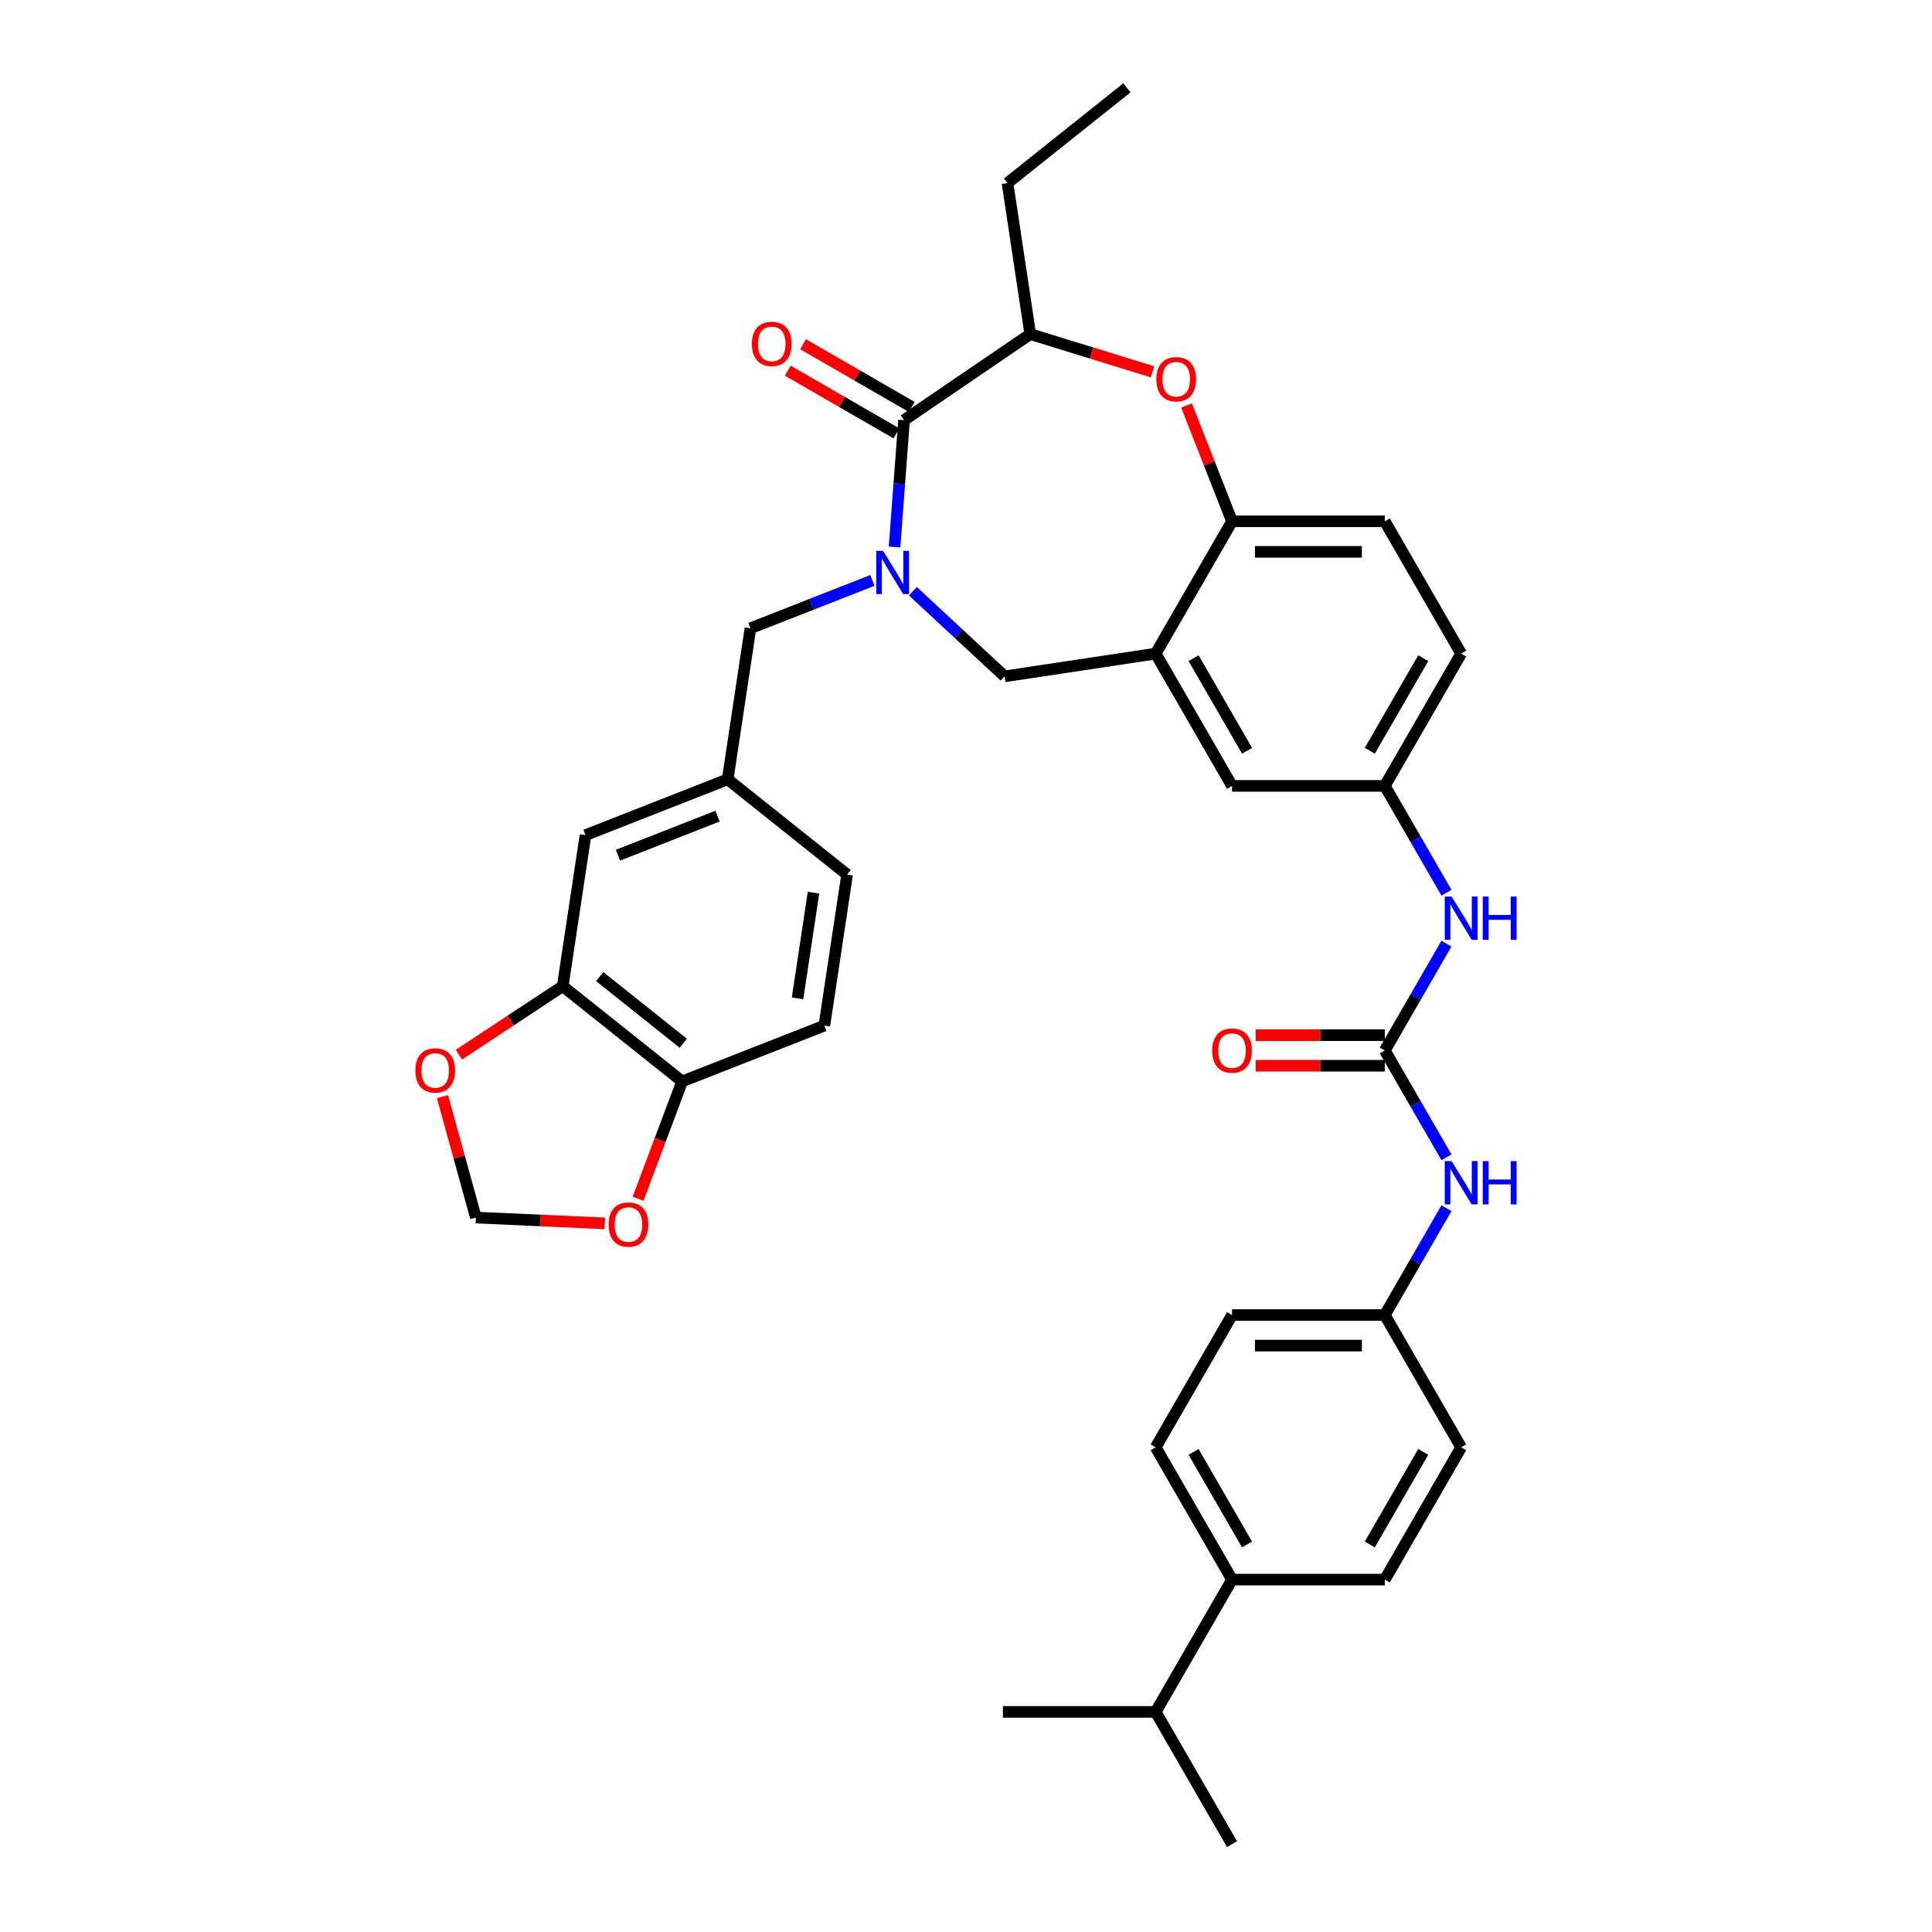 <?xml version='1.0' encoding='iso-8859-1'?>
<svg version='1.1' baseProfile='full'
              xmlns='http://www.w3.org/2000/svg'
                      xmlns:rdkit='http://www.rdkit.org/xml'
                      xmlns:xlink='http://www.w3.org/1999/xlink'
                  xml:space='preserve'
width='1000px' height='1000px' viewBox='0 0 1000 1000'>
<!-- END OF HEADER -->
<rect style='opacity:1.0;fill:#FFFFFF;stroke:none' width='1000' height='1000' x='0' y='0'> </rect>
<path class='bond-0' d='M 756.296,338.305 L 716.765,406.776' style='fill:none;fill-rule:evenodd;stroke:#000000;stroke-width:6px;stroke-linecap:butt;stroke-linejoin:miter;stroke-opacity:1' />
<path class='bond-0' d='M 736.672,340.669 L 709,388.599' style='fill:none;fill-rule:evenodd;stroke:#000000;stroke-width:6px;stroke-linecap:butt;stroke-linejoin:miter;stroke-opacity:1' />
<path class='bond-1' d='M 756.296,338.305 L 716.765,269.833' style='fill:none;fill-rule:evenodd;stroke:#000000;stroke-width:6px;stroke-linecap:butt;stroke-linejoin:miter;stroke-opacity:1' />
<path class='bond-2' d='M 716.765,406.776 L 637.701,406.776' style='fill:none;fill-rule:evenodd;stroke:#000000;stroke-width:6px;stroke-linecap:butt;stroke-linejoin:miter;stroke-opacity:1' />
<path class='bond-3' d='M 716.765,406.776 L 732.728,434.425' style='fill:none;fill-rule:evenodd;stroke:#000000;stroke-width:6px;stroke-linecap:butt;stroke-linejoin:miter;stroke-opacity:1' />
<path class='bond-3' d='M 732.728,434.425 L 748.692,462.075' style='fill:none;fill-rule:evenodd;stroke:#0000FF;stroke-width:6px;stroke-linecap:butt;stroke-linejoin:miter;stroke-opacity:1' />
<path class='bond-4' d='M 637.701,406.776 L 598.169,338.305' style='fill:none;fill-rule:evenodd;stroke:#000000;stroke-width:6px;stroke-linecap:butt;stroke-linejoin:miter;stroke-opacity:1' />
<path class='bond-4' d='M 645.465,388.599 L 617.793,340.669' style='fill:none;fill-rule:evenodd;stroke:#000000;stroke-width:6px;stroke-linecap:butt;stroke-linejoin:miter;stroke-opacity:1' />
<path class='bond-5' d='M 716.765,269.833 L 637.701,269.833' style='fill:none;fill-rule:evenodd;stroke:#000000;stroke-width:6px;stroke-linecap:butt;stroke-linejoin:miter;stroke-opacity:1' />
<path class='bond-5' d='M 704.905,285.646 L 649.56,285.646' style='fill:none;fill-rule:evenodd;stroke:#000000;stroke-width:6px;stroke-linecap:butt;stroke-linejoin:miter;stroke-opacity:1' />
<path class='bond-6' d='M 598.169,338.305 L 637.701,269.833' style='fill:none;fill-rule:evenodd;stroke:#000000;stroke-width:6px;stroke-linecap:butt;stroke-linejoin:miter;stroke-opacity:1' />
<path class='bond-7' d='M 598.169,338.305 L 519.988,350.088' style='fill:none;fill-rule:evenodd;stroke:#000000;stroke-width:6px;stroke-linecap:butt;stroke-linejoin:miter;stroke-opacity:1' />
<path class='bond-8' d='M 637.701,269.833 L 625.936,239.857' style='fill:none;fill-rule:evenodd;stroke:#000000;stroke-width:6px;stroke-linecap:butt;stroke-linejoin:miter;stroke-opacity:1' />
<path class='bond-8' d='M 625.936,239.857 L 614.171,209.881' style='fill:none;fill-rule:evenodd;stroke:#FF0000;stroke-width:6px;stroke-linecap:butt;stroke-linejoin:miter;stroke-opacity:1' />
<path class='bond-9' d='M 637.701,817.603 L 598.169,749.132' style='fill:none;fill-rule:evenodd;stroke:#000000;stroke-width:6px;stroke-linecap:butt;stroke-linejoin:miter;stroke-opacity:1' />
<path class='bond-9' d='M 645.465,799.426 L 617.793,751.496' style='fill:none;fill-rule:evenodd;stroke:#000000;stroke-width:6px;stroke-linecap:butt;stroke-linejoin:miter;stroke-opacity:1' />
<path class='bond-10' d='M 637.701,817.603 L 598.169,886.074' style='fill:none;fill-rule:evenodd;stroke:#000000;stroke-width:6px;stroke-linecap:butt;stroke-linejoin:miter;stroke-opacity:1' />
<path class='bond-11' d='M 637.701,817.603 L 716.765,817.603' style='fill:none;fill-rule:evenodd;stroke:#000000;stroke-width:6px;stroke-linecap:butt;stroke-linejoin:miter;stroke-opacity:1' />
<path class='bond-12' d='M 748.692,488.419 L 732.728,516.069' style='fill:none;fill-rule:evenodd;stroke:#0000FF;stroke-width:6px;stroke-linecap:butt;stroke-linejoin:miter;stroke-opacity:1' />
<path class='bond-12' d='M 732.728,516.069 L 716.765,543.718' style='fill:none;fill-rule:evenodd;stroke:#000000;stroke-width:6px;stroke-linecap:butt;stroke-linejoin:miter;stroke-opacity:1' />
<path class='bond-13' d='M 716.765,543.718 L 732.728,571.368' style='fill:none;fill-rule:evenodd;stroke:#000000;stroke-width:6px;stroke-linecap:butt;stroke-linejoin:miter;stroke-opacity:1' />
<path class='bond-13' d='M 732.728,571.368 L 748.692,599.017' style='fill:none;fill-rule:evenodd;stroke:#0000FF;stroke-width:6px;stroke-linecap:butt;stroke-linejoin:miter;stroke-opacity:1' />
<path class='bond-14' d='M 716.765,535.812 L 683.36,535.812' style='fill:none;fill-rule:evenodd;stroke:#000000;stroke-width:6px;stroke-linecap:butt;stroke-linejoin:miter;stroke-opacity:1' />
<path class='bond-14' d='M 683.36,535.812 L 649.956,535.812' style='fill:none;fill-rule:evenodd;stroke:#FF0000;stroke-width:6px;stroke-linecap:butt;stroke-linejoin:miter;stroke-opacity:1' />
<path class='bond-14' d='M 716.765,551.625 L 683.36,551.625' style='fill:none;fill-rule:evenodd;stroke:#000000;stroke-width:6px;stroke-linecap:butt;stroke-linejoin:miter;stroke-opacity:1' />
<path class='bond-14' d='M 683.36,551.625 L 649.956,551.625' style='fill:none;fill-rule:evenodd;stroke:#FF0000;stroke-width:6px;stroke-linecap:butt;stroke-linejoin:miter;stroke-opacity:1' />
<path class='bond-15' d='M 748.692,625.361 L 732.728,653.011' style='fill:none;fill-rule:evenodd;stroke:#0000FF;stroke-width:6px;stroke-linecap:butt;stroke-linejoin:miter;stroke-opacity:1' />
<path class='bond-15' d='M 732.728,653.011 L 716.765,680.661' style='fill:none;fill-rule:evenodd;stroke:#000000;stroke-width:6px;stroke-linecap:butt;stroke-linejoin:miter;stroke-opacity:1' />
<path class='bond-16' d='M 598.169,749.132 L 637.701,680.661' style='fill:none;fill-rule:evenodd;stroke:#000000;stroke-width:6px;stroke-linecap:butt;stroke-linejoin:miter;stroke-opacity:1' />
<path class='bond-17' d='M 716.765,817.603 L 756.296,749.132' style='fill:none;fill-rule:evenodd;stroke:#000000;stroke-width:6px;stroke-linecap:butt;stroke-linejoin:miter;stroke-opacity:1' />
<path class='bond-17' d='M 709,799.426 L 736.672,751.496' style='fill:none;fill-rule:evenodd;stroke:#000000;stroke-width:6px;stroke-linecap:butt;stroke-linejoin:miter;stroke-opacity:1' />
<path class='bond-18' d='M 596.561,192.455 L 564.913,182.693' style='fill:none;fill-rule:evenodd;stroke:#FF0000;stroke-width:6px;stroke-linecap:butt;stroke-linejoin:miter;stroke-opacity:1' />
<path class='bond-18' d='M 564.913,182.693 L 533.264,172.931' style='fill:none;fill-rule:evenodd;stroke:#000000;stroke-width:6px;stroke-linecap:butt;stroke-linejoin:miter;stroke-opacity:1' />
<path class='bond-19' d='M 519.988,350.088 L 496.243,328.056' style='fill:none;fill-rule:evenodd;stroke:#000000;stroke-width:6px;stroke-linecap:butt;stroke-linejoin:miter;stroke-opacity:1' />
<path class='bond-19' d='M 496.243,328.056 L 472.499,306.024' style='fill:none;fill-rule:evenodd;stroke:#0000FF;stroke-width:6px;stroke-linecap:butt;stroke-linejoin:miter;stroke-opacity:1' />
<path class='bond-20' d='M 533.264,172.931 L 521.481,94.75' style='fill:none;fill-rule:evenodd;stroke:#000000;stroke-width:6px;stroke-linecap:butt;stroke-linejoin:miter;stroke-opacity:1' />
<path class='bond-21' d='M 533.264,172.931 L 467.939,217.469' style='fill:none;fill-rule:evenodd;stroke:#000000;stroke-width:6px;stroke-linecap:butt;stroke-linejoin:miter;stroke-opacity:1' />
<path class='bond-22' d='M 463.018,283.139 L 465.478,250.304' style='fill:none;fill-rule:evenodd;stroke:#0000FF;stroke-width:6px;stroke-linecap:butt;stroke-linejoin:miter;stroke-opacity:1' />
<path class='bond-22' d='M 465.478,250.304 L 467.939,217.469' style='fill:none;fill-rule:evenodd;stroke:#000000;stroke-width:6px;stroke-linecap:butt;stroke-linejoin:miter;stroke-opacity:1' />
<path class='bond-23' d='M 451.562,300.42 L 419.997,312.808' style='fill:none;fill-rule:evenodd;stroke:#0000FF;stroke-width:6px;stroke-linecap:butt;stroke-linejoin:miter;stroke-opacity:1' />
<path class='bond-23' d='M 419.997,312.808 L 388.432,325.197' style='fill:none;fill-rule:evenodd;stroke:#000000;stroke-width:6px;stroke-linecap:butt;stroke-linejoin:miter;stroke-opacity:1' />
<path class='bond-24' d='M 471.892,210.622 L 443.784,194.393' style='fill:none;fill-rule:evenodd;stroke:#000000;stroke-width:6px;stroke-linecap:butt;stroke-linejoin:miter;stroke-opacity:1' />
<path class='bond-24' d='M 443.784,194.393 L 415.676,178.165' style='fill:none;fill-rule:evenodd;stroke:#FF0000;stroke-width:6px;stroke-linecap:butt;stroke-linejoin:miter;stroke-opacity:1' />
<path class='bond-24' d='M 463.986,224.316 L 435.878,208.088' style='fill:none;fill-rule:evenodd;stroke:#000000;stroke-width:6px;stroke-linecap:butt;stroke-linejoin:miter;stroke-opacity:1' />
<path class='bond-24' d='M 435.878,208.088 L 407.769,191.859' style='fill:none;fill-rule:evenodd;stroke:#FF0000;stroke-width:6px;stroke-linecap:butt;stroke-linejoin:miter;stroke-opacity:1' />
<path class='bond-25' d='M 521.481,94.75 L 583.295,45.455' style='fill:none;fill-rule:evenodd;stroke:#000000;stroke-width:6px;stroke-linecap:butt;stroke-linejoin:miter;stroke-opacity:1' />
<path class='bond-26' d='M 291.266,510.443 L 353.081,559.739' style='fill:none;fill-rule:evenodd;stroke:#000000;stroke-width:6px;stroke-linecap:butt;stroke-linejoin:miter;stroke-opacity:1' />
<path class='bond-26' d='M 310.397,505.475 L 353.668,539.981' style='fill:none;fill-rule:evenodd;stroke:#000000;stroke-width:6px;stroke-linecap:butt;stroke-linejoin:miter;stroke-opacity:1' />
<path class='bond-27' d='M 291.266,510.443 L 264.401,528.177' style='fill:none;fill-rule:evenodd;stroke:#000000;stroke-width:6px;stroke-linecap:butt;stroke-linejoin:miter;stroke-opacity:1' />
<path class='bond-27' d='M 264.401,528.177 L 237.537,545.91' style='fill:none;fill-rule:evenodd;stroke:#FF0000;stroke-width:6px;stroke-linecap:butt;stroke-linejoin:miter;stroke-opacity:1' />
<path class='bond-28' d='M 291.266,510.443 L 303.05,432.263' style='fill:none;fill-rule:evenodd;stroke:#000000;stroke-width:6px;stroke-linecap:butt;stroke-linejoin:miter;stroke-opacity:1' />
<path class='bond-29' d='M 353.081,559.739 L 341.686,590.101' style='fill:none;fill-rule:evenodd;stroke:#000000;stroke-width:6px;stroke-linecap:butt;stroke-linejoin:miter;stroke-opacity:1' />
<path class='bond-29' d='M 341.686,590.101 L 330.291,620.462' style='fill:none;fill-rule:evenodd;stroke:#FF0000;stroke-width:6px;stroke-linecap:butt;stroke-linejoin:miter;stroke-opacity:1' />
<path class='bond-30' d='M 353.081,559.739 L 426.679,530.853' style='fill:none;fill-rule:evenodd;stroke:#000000;stroke-width:6px;stroke-linecap:butt;stroke-linejoin:miter;stroke-opacity:1' />
<path class='bond-31' d='M 229.048,567.646 L 237.682,598.93' style='fill:none;fill-rule:evenodd;stroke:#FF0000;stroke-width:6px;stroke-linecap:butt;stroke-linejoin:miter;stroke-opacity:1' />
<path class='bond-31' d='M 237.682,598.93 L 246.316,630.214' style='fill:none;fill-rule:evenodd;stroke:#000000;stroke-width:6px;stroke-linecap:butt;stroke-linejoin:miter;stroke-opacity:1' />
<path class='bond-32' d='M 313.045,633.211 L 279.68,631.712' style='fill:none;fill-rule:evenodd;stroke:#FF0000;stroke-width:6px;stroke-linecap:butt;stroke-linejoin:miter;stroke-opacity:1' />
<path class='bond-32' d='M 279.68,631.712 L 246.316,630.214' style='fill:none;fill-rule:evenodd;stroke:#000000;stroke-width:6px;stroke-linecap:butt;stroke-linejoin:miter;stroke-opacity:1' />
<path class='bond-33' d='M 303.05,432.263 L 376.648,403.377' style='fill:none;fill-rule:evenodd;stroke:#000000;stroke-width:6px;stroke-linecap:butt;stroke-linejoin:miter;stroke-opacity:1' />
<path class='bond-33' d='M 319.867,442.649 L 371.386,422.43' style='fill:none;fill-rule:evenodd;stroke:#000000;stroke-width:6px;stroke-linecap:butt;stroke-linejoin:miter;stroke-opacity:1' />
<path class='bond-34' d='M 426.679,530.853 L 438.463,452.673' style='fill:none;fill-rule:evenodd;stroke:#000000;stroke-width:6px;stroke-linecap:butt;stroke-linejoin:miter;stroke-opacity:1' />
<path class='bond-34' d='M 412.81,516.77 L 421.059,462.043' style='fill:none;fill-rule:evenodd;stroke:#000000;stroke-width:6px;stroke-linecap:butt;stroke-linejoin:miter;stroke-opacity:1' />
<path class='bond-35' d='M 376.648,403.377 L 438.463,452.673' style='fill:none;fill-rule:evenodd;stroke:#000000;stroke-width:6px;stroke-linecap:butt;stroke-linejoin:miter;stroke-opacity:1' />
<path class='bond-36' d='M 376.648,403.377 L 388.432,325.197' style='fill:none;fill-rule:evenodd;stroke:#000000;stroke-width:6px;stroke-linecap:butt;stroke-linejoin:miter;stroke-opacity:1' />
<path class='bond-37' d='M 716.765,680.661 L 756.296,749.132' style='fill:none;fill-rule:evenodd;stroke:#000000;stroke-width:6px;stroke-linecap:butt;stroke-linejoin:miter;stroke-opacity:1' />
<path class='bond-38' d='M 716.765,680.661 L 637.701,680.661' style='fill:none;fill-rule:evenodd;stroke:#000000;stroke-width:6px;stroke-linecap:butt;stroke-linejoin:miter;stroke-opacity:1' />
<path class='bond-38' d='M 704.905,696.473 L 649.56,696.473' style='fill:none;fill-rule:evenodd;stroke:#000000;stroke-width:6px;stroke-linecap:butt;stroke-linejoin:miter;stroke-opacity:1' />
<path class='bond-39' d='M 598.169,886.074 L 519.105,886.074' style='fill:none;fill-rule:evenodd;stroke:#000000;stroke-width:6px;stroke-linecap:butt;stroke-linejoin:miter;stroke-opacity:1' />
<path class='bond-40' d='M 598.169,886.074 L 637.701,954.545' style='fill:none;fill-rule:evenodd;stroke:#000000;stroke-width:6px;stroke-linecap:butt;stroke-linejoin:miter;stroke-opacity:1' />
<path  class='atom-7' d='M 751.347 464.052
L 758.684 475.911
Q 759.412 477.081, 760.582 479.2
Q 761.752 481.319, 761.815 481.446
L 761.815 464.052
L 764.788 464.052
L 764.788 486.442
L 761.72 486.442
L 753.846 473.476
Q 752.928 471.958, 751.948 470.219
Q 750.999 468.479, 750.715 467.942
L 750.715 486.442
L 747.805 486.442
L 747.805 464.052
L 751.347 464.052
' fill='#0000FF'/>
<path  class='atom-7' d='M 767.476 464.052
L 770.512 464.052
L 770.512 473.571
L 781.961 473.571
L 781.961 464.052
L 784.997 464.052
L 784.997 486.442
L 781.961 486.442
L 781.961 476.101
L 770.512 476.101
L 770.512 486.442
L 767.476 486.442
L 767.476 464.052
' fill='#0000FF'/>
<path  class='atom-9' d='M 751.347 600.994
L 758.684 612.854
Q 759.412 614.024, 760.582 616.143
Q 761.752 618.262, 761.815 618.388
L 761.815 600.994
L 764.788 600.994
L 764.788 623.385
L 761.72 623.385
L 753.846 610.418
Q 752.928 608.9, 751.948 607.161
Q 750.999 605.422, 750.715 604.884
L 750.715 623.385
L 747.805 623.385
L 747.805 600.994
L 751.347 600.994
' fill='#0000FF'/>
<path  class='atom-9' d='M 767.476 600.994
L 770.512 600.994
L 770.512 610.513
L 781.961 610.513
L 781.961 600.994
L 784.997 600.994
L 784.997 623.385
L 781.961 623.385
L 781.961 613.043
L 770.512 613.043
L 770.512 623.385
L 767.476 623.385
L 767.476 600.994
' fill='#0000FF'/>
<path  class='atom-10' d='M 627.423 543.781
Q 627.423 538.405, 630.079 535.401
Q 632.736 532.396, 637.701 532.396
Q 642.666 532.396, 645.323 535.401
Q 647.979 538.405, 647.979 543.781
Q 647.979 549.221, 645.291 552.32
Q 642.603 555.388, 637.701 555.388
Q 632.767 555.388, 630.079 552.32
Q 627.423 549.253, 627.423 543.781
M 637.701 552.858
Q 641.116 552.858, 642.951 550.581
Q 644.817 548.272, 644.817 543.781
Q 644.817 539.386, 642.951 537.172
Q 641.116 534.926, 637.701 534.926
Q 634.285 534.926, 632.419 537.14
Q 630.585 539.354, 630.585 543.781
Q 630.585 548.304, 632.419 550.581
Q 634.285 552.858, 637.701 552.858
' fill='#FF0000'/>
<path  class='atom-13' d='M 598.537 196.298
Q 598.537 190.922, 601.194 187.918
Q 603.85 184.913, 608.816 184.913
Q 613.781 184.913, 616.437 187.918
Q 619.094 190.922, 619.094 196.298
Q 619.094 201.738, 616.406 204.837
Q 613.718 207.905, 608.816 207.905
Q 603.882 207.905, 601.194 204.837
Q 598.537 201.77, 598.537 196.298
M 608.816 205.375
Q 612.231 205.375, 614.065 203.098
Q 615.931 200.789, 615.931 196.298
Q 615.931 191.902, 614.065 189.689
Q 612.231 187.443, 608.816 187.443
Q 605.4 187.443, 603.534 189.657
Q 601.7 191.871, 601.7 196.298
Q 601.7 200.821, 603.534 203.098
Q 605.4 205.375, 608.816 205.375
' fill='#FF0000'/>
<path  class='atom-16' d='M 457.081 285.116
L 464.418 296.976
Q 465.146 298.146, 466.316 300.265
Q 467.486 302.384, 467.549 302.51
L 467.549 285.116
L 470.522 285.116
L 470.522 307.507
L 467.454 307.507
L 459.58 294.54
Q 458.662 293.022, 457.682 291.283
Q 456.733 289.544, 456.449 289.006
L 456.449 307.507
L 453.539 307.507
L 453.539 285.116
L 457.081 285.116
' fill='#0000FF'/>
<path  class='atom-18' d='M 389.189 178
Q 389.189 172.624, 391.846 169.619
Q 394.503 166.615, 399.468 166.615
Q 404.433 166.615, 407.09 169.619
Q 409.746 172.624, 409.746 178
Q 409.746 183.44, 407.058 186.539
Q 404.37 189.607, 399.468 189.607
Q 394.534 189.607, 391.846 186.539
Q 389.189 183.471, 389.189 178
M 399.468 187.077
Q 402.883 187.077, 404.718 184.8
Q 406.584 182.491, 406.584 178
Q 406.584 173.604, 404.718 171.39
Q 402.883 169.145, 399.468 169.145
Q 396.052 169.145, 394.186 171.359
Q 392.352 173.573, 392.352 178
Q 392.352 182.523, 394.186 184.8
Q 396.052 187.077, 399.468 187.077
' fill='#FF0000'/>
<path  class='atom-23' d='M 215.003 554.062
Q 215.003 548.686, 217.66 545.682
Q 220.316 542.677, 225.282 542.677
Q 230.247 542.677, 232.903 545.682
Q 235.56 548.686, 235.56 554.062
Q 235.56 559.502, 232.872 562.601
Q 230.184 565.669, 225.282 565.669
Q 220.348 565.669, 217.66 562.601
Q 215.003 559.534, 215.003 554.062
M 225.282 563.139
Q 228.697 563.139, 230.532 560.862
Q 232.397 558.553, 232.397 554.062
Q 232.397 549.667, 230.532 547.453
Q 228.697 545.207, 225.282 545.207
Q 221.866 545.207, 220 547.421
Q 218.166 549.635, 218.166 554.062
Q 218.166 558.585, 220 560.862
Q 221.866 563.139, 225.282 563.139
' fill='#FF0000'/>
<path  class='atom-24' d='M 315.021 633.824
Q 315.021 628.448, 317.678 625.443
Q 320.334 622.439, 325.3 622.439
Q 330.265 622.439, 332.921 625.443
Q 335.578 628.448, 335.578 633.824
Q 335.578 639.264, 332.89 642.363
Q 330.202 645.431, 325.3 645.431
Q 320.366 645.431, 317.678 642.363
Q 315.021 639.295, 315.021 633.824
M 325.3 642.901
Q 328.715 642.901, 330.549 640.624
Q 332.415 638.315, 332.415 633.824
Q 332.415 629.428, 330.549 627.214
Q 328.715 624.969, 325.3 624.969
Q 321.884 624.969, 320.018 627.183
Q 318.184 629.397, 318.184 633.824
Q 318.184 638.347, 320.018 640.624
Q 321.884 642.901, 325.3 642.901
' fill='#FF0000'/>
</svg>
